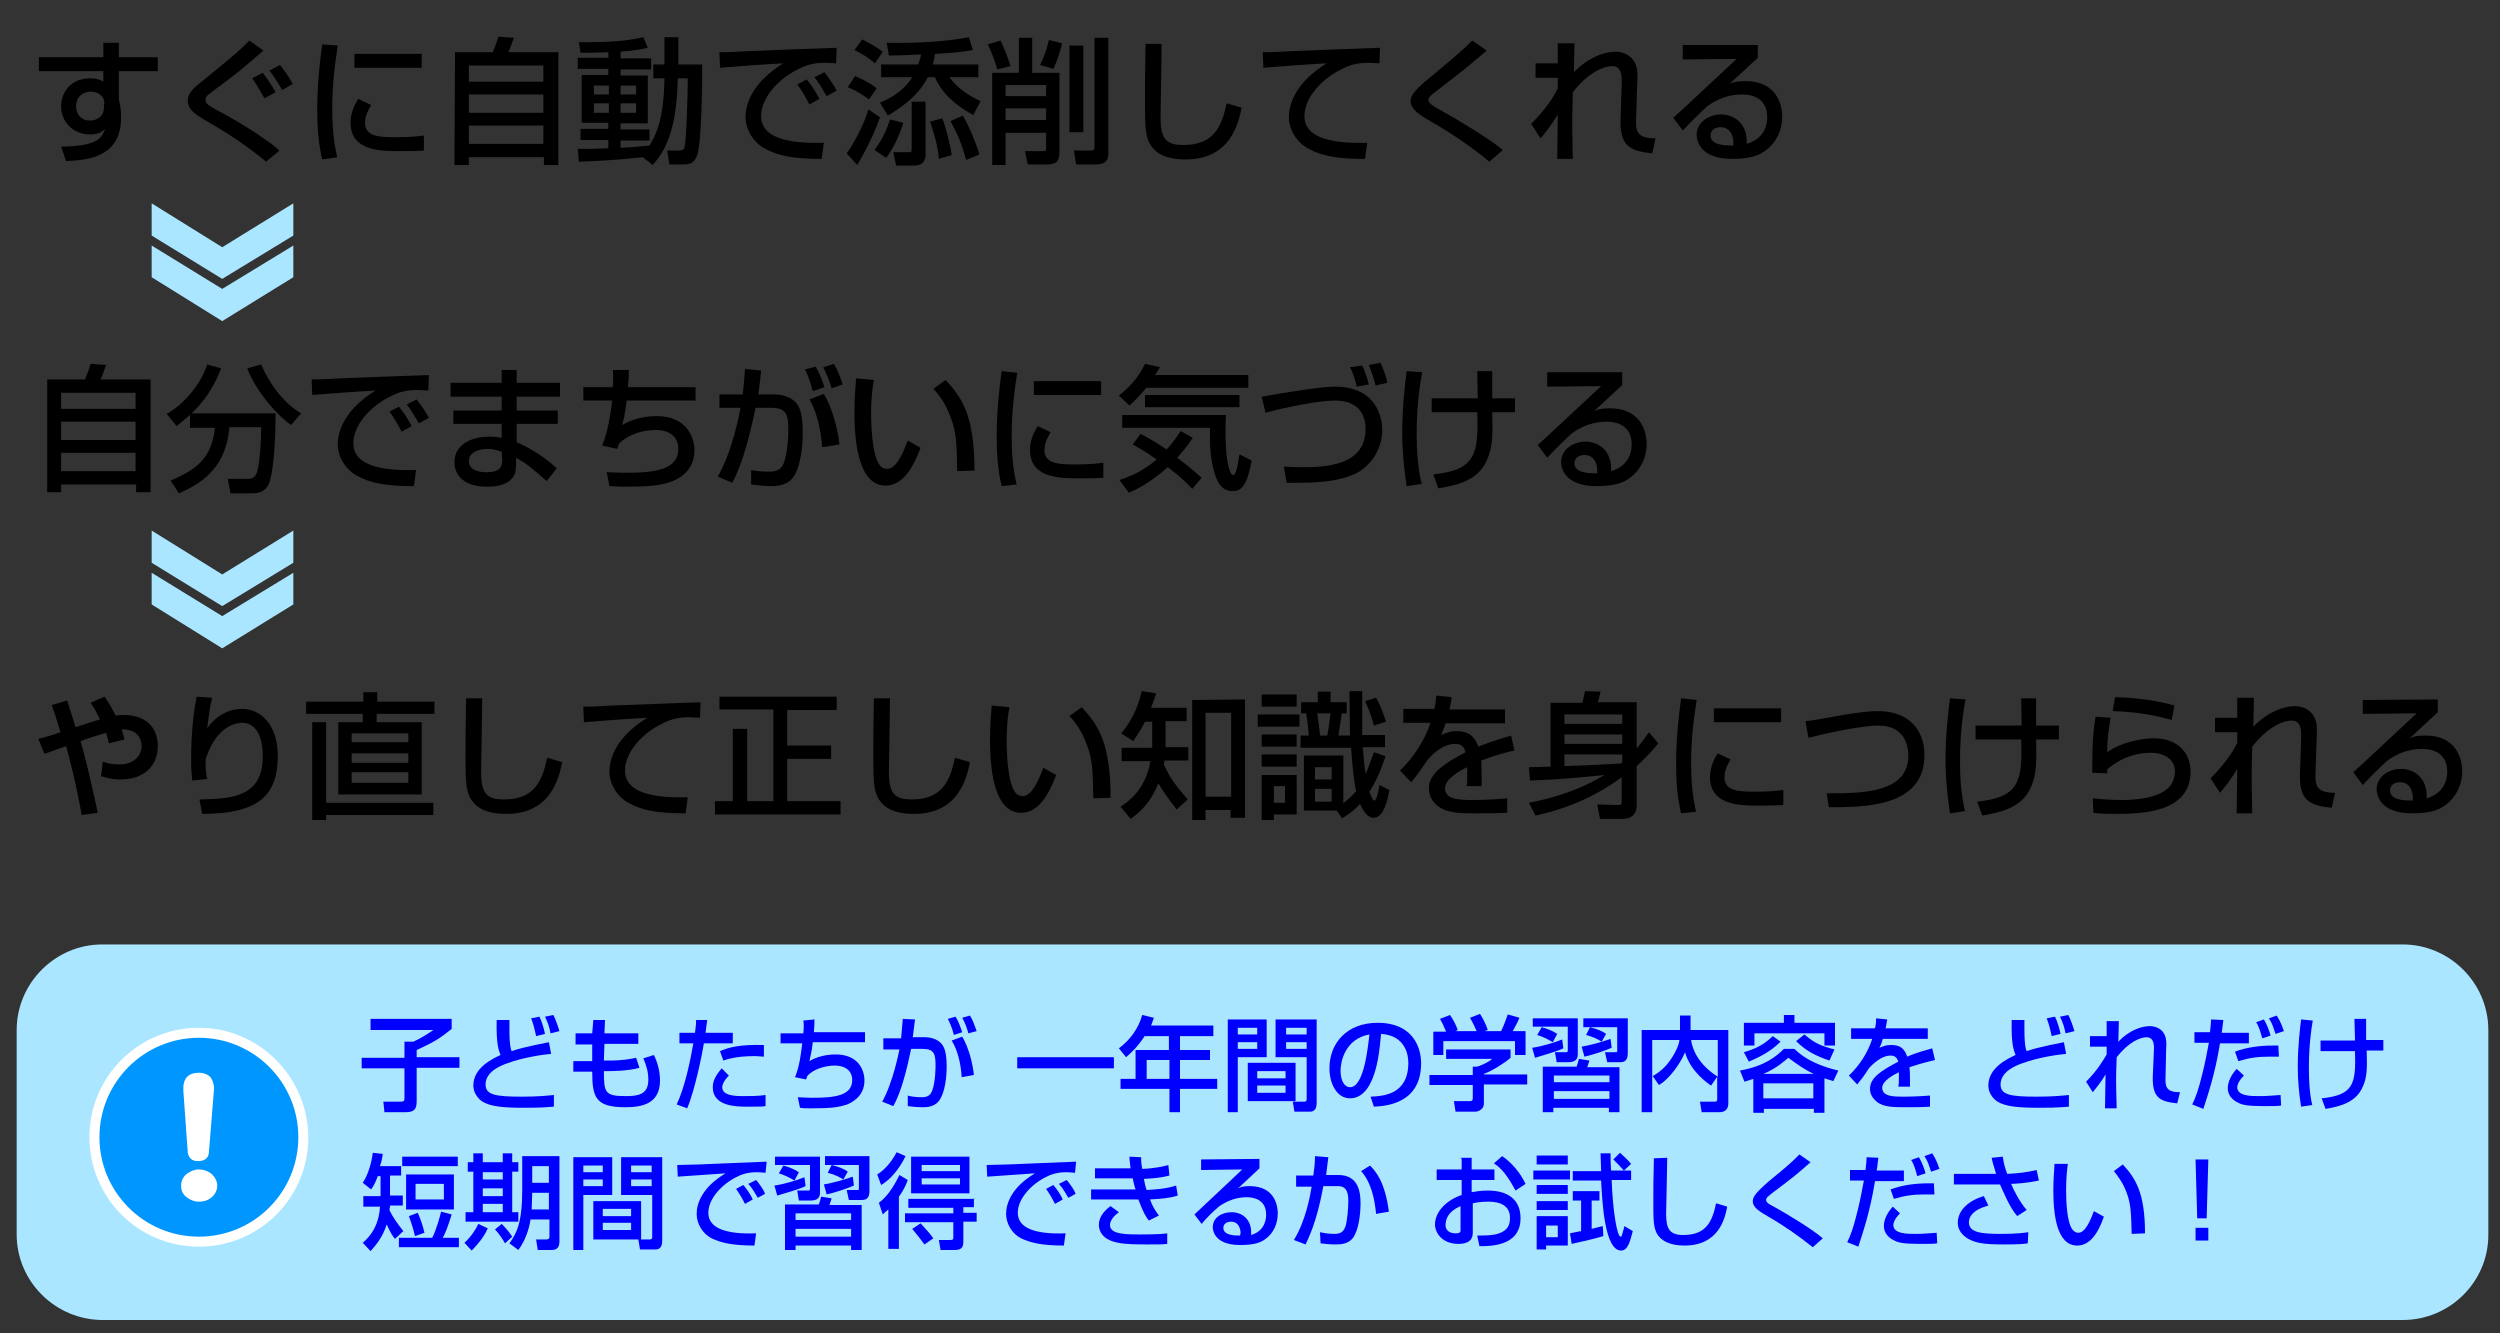 <?xml version="1.0" encoding="utf-8"?>
<!-- Generator: Adobe Illustrator 26.1.0, SVG Export Plug-In . SVG Version: 6.00 Build 0)  -->
<svg version="1.1" id="レイヤー_1" xmlns="http://www.w3.org/2000/svg" xmlns:xlink="http://www.w3.org/1999/xlink" x="0px"
	 y="0px" viewBox="0 0 450 240" style="enable-background:new 0 0 450 240;" xml:space="preserve">
<rect x="0" y="0" width="450" height="240" fill="#333333" stroke="none"/>
<style type="text/css">
	.st0{fill:#AAE6FF;}
	.st1{fill:#FFFFFF;}
	.st2{fill:#0096FF;}
	.st3{fill:#0000FF;}
</style>
<g>
	<g>
		<path d="M18.6,7.7h2.8v2.6h7v2.5h-7V18c0.2,0.7,0.4,1.7,0.4,3.1c0,7.1-5.7,7.7-9.9,7.9L11,26.4c6.1-0.1,7.3-1.3,7.9-3.2
			c-0.5,0.5-1.1,1-2.7,1c-3.1,0-5.2-2.3-5.2-5.1c0-2.3,1.6-5,5.2-5c1.1,0,1.8,0.2,2.4,0.6v-1.9H7v-2.5h11.6V7.7z M18.8,18.8
			c0-0.8-0.2-1.2-0.5-1.5c-0.5-0.6-1.3-0.8-2-0.8c-1.1,0-2.6,0.7-2.6,2.6c0,1.5,0.9,2.6,2.5,2.6c1.3,0,2.5-0.8,2.5-2.3v-0.6
			C18.7,18.8,18.8,18.8,18.8,18.8z"/>
		<path d="M47.9,29.1c-4.7-3.9-9-6.3-11.2-7.6c-1.3-0.8-2.9-1.7-2.9-3.4c0-1.2,0.9-2.2,2.5-3.4c6.1-5,6.4-5.2,8.6-7.4l2.5,1.8
			c-4,3.5-4.5,3.9-9.6,7.7C37.4,17.1,37,17.4,37,18c0,0.7,0.6,1,2,1.8c1.9,1,5.7,3.1,9,5.5c1.1,0.7,1.7,1.3,2.3,1.8L47.9,29.1z
			 M47.6,17.7c-1-1.8-1.5-2.6-2.2-3.6l1.9-1c0.2,0.3,1.4,1.8,2.3,3.5L47.6,17.7z M50.8,16.2c-0.5-0.9-1.6-2.6-2.3-3.5l1.9-1
			c0.5,0.6,1.6,2.1,2.3,3.4L50.8,16.2z"/>
		<path d="M60.8,8.2c-0.6,3.7-1,7.5-1,11.3c0,2.9,0.2,6,0.9,8.8L58,28.7c-0.7-2.9-0.9-5.9-0.9-9c0-1.3,0-5.2,0.9-11.7L60.8,8.2z
			 M66.8,18.9c-0.5,0.9-1.1,1.9-1.1,3.2c0,2.6,2.8,2.6,5.8,2.6c2.5,0,3.9-0.2,4.8-0.3v2.7c-1.6,0.1-3.5,0.1-4.5,0.1
			c-3.2,0-8.7,0-8.7-5.1c0-1.9,0.8-3.4,1.4-4.3L66.8,18.9z M75.9,9.7v2.5H63.8V9.7H75.9z"/>
		<path d="M81.9,9.4h6.8c0.3-0.8,0.6-1.4,1-2.8l2.8,0.2c-0.1,0.2-0.6,1.8-1,2.6h9v20.3h-2.6v-1.4H84.4v1.4h-2.6L81.9,9.4L81.9,9.4z
			 M97.8,11.8H84.4v2.9h13.4V11.8z M97.8,17H84.4v3.3h13.4V17z M84.4,22.6v3.3h13.4v-3.3H84.4z"/>
		<path d="M115.7,28.3c-4.5,0.5-8.4,0.7-11.5,0.8l-0.2-2.3c1.4,0,3,0,5.5-0.1v-1.5h-5v-2h5v-1.1h-4.8v-8.6h4.8v-1.1H104v-2h5.5v-1
			c-2.3,0.1-3.8,0.1-5,0.1l-0.3-1.9c6.2,0,8.2-0.2,11.6-0.9l0.8,1.9c-1,0.2-2.1,0.5-4.9,0.7v1.2h5.5v2h-5.5v1.1h4.9v8.6h-4.9v1.1
			h5.2v2h-5.2v1.3c2.5-0.1,3.9-0.3,5.2-0.4c1.1-1.8,2.6-4.5,2.7-12.1h-2v-2.5h2V6.7h2.5v4.9h4.3c0,2.9-0.1,14.2-0.9,16.3
			c-0.6,1.7-1.6,1.7-2.7,1.7h-2.3l-0.4-2.5h2c0.9,0,1.1-0.4,1.1-0.6c0.4-1.4,0.6-10.5,0.6-12.4H122c-0.2,9.7-2.4,13.2-4.5,15.6
			L115.7,28.3z M106.9,15.4V17h2.7v-1.6H106.9z M106.9,18.6v1.7h2.7v-1.7H106.9z M111.7,15.4V17h2.8v-1.6H111.7z M111.7,18.6v1.7
			h2.8v-1.7H111.7z"/>
		<path d="M150.5,11.4c-0.5,0-1.1-0.1-2.1-0.1c-2.2,0-3.7,0.6-4.8,1.2c-3.5,1.7-6.6,5.1-6.6,8.4c0,3.7,4.3,5,11.3,4.8l-0.4,2.9
			c-5.3,0-7.9-0.6-10.1-1.8c-2.2-1.1-3.6-3.5-3.6-5.7c0-2.5,1.3-6.3,6.8-9.7c-3.8,0.2-7.6,0.5-11.4,0.8l-0.1-2.8
			c1.7,0,3.5-0.1,5.2-0.2c2.1-0.1,13.3-0.5,15.9-0.6L150.5,11.4z M145.7,18.8c-1-1.9-1.5-2.7-2.2-3.6l1.7-0.9c0.7,0.8,1.5,2,2.3,3.5
			L145.7,18.8z M148.8,17.3c-1.3-2.2-1.5-2.5-2.2-3.4l1.8-0.9c0.8,1,1.8,2.5,2.2,3.3L148.8,17.3z"/>
		<path d="M152.4,27.6c1.3-1.7,3.3-5.6,3.9-7.9l2.1,1.4c-0.9,2.7-2.7,6.3-4.1,8.6L152.4,27.6z M156.4,17.9c-0.5-0.4-2-1.5-3.8-2.2
			l1.3-2c0.5,0.2,2.6,1.1,3.9,2.2L156.4,17.9z M157.5,11.4c-1.2-1-1.9-1.5-3.7-2.4l1.4-1.9c0.8,0.4,2.5,1.3,3.7,2.2L157.5,11.4z
			 M157.4,27c0.5-0.7,1.8-2.3,2.8-5.5l2.4,0.6c-0.1,0.4-1.2,3.9-3.1,6.3L157.4,27z M165.3,11.6c0.2-0.7,0.4-1.2,0.5-1.8
			c-1.9,0.1-5,0.2-5.8,0.2l-0.4-2.3c5.7,0.1,10.5-0.2,14.8-1l0.7,2.3c-1,0.2-2.8,0.5-6.8,0.7c-0.1,0.4-0.1,0.9-0.4,1.9h8.2v2.3h-5.2
			c1.5,2.1,3.8,3.5,5.6,4.3l-1.3,2.5c-4.9-2.6-6.4-5.6-6.9-6.8H167c-1.9,3.8-5.7,6-7.2,6.9l-1.4-2.3c1.1-0.5,4-1.7,5.8-4.6h-5.6
			v-2.3C158.6,11.6,165.3,11.6,165.3,11.6z M164.2,18.3h2.4v9.3c0,0.7,0,2.2-2.1,2.2h-3.2l-0.5-2.4h2.8c0.3,0,0.5,0,0.5-0.4v-8.7
			H164.2z M169,28.6c-0.2-2.4-1-5.1-1.6-6.7l2.2-0.6c0.7,1.6,1.5,5.1,1.7,6.6L169,28.6z M173.9,28.8c-0.8-2.9-1.3-4.2-2.8-7l2.2-1
			c1.2,2,2.4,5,3,7L173.9,28.8z"/>
		<path d="M180.1,7.3c0.9,1.9,1.5,3.6,1.8,4.6l-2.4,0.6c-0.5-2-1.4-3.9-1.7-4.5L180.1,7.3z M183.4,6.8h2.4v6.3h4.9v14.1
			c0,1.6-0.3,2.4-2.3,2.4H185l-0.5-2.4h3c0.6,0,0.8,0,0.8-0.5v-2.8H181v5.8h-2.4V13.1h4.8L183.4,6.8L183.4,6.8z M181,15.3v2h7.3v-2
			C188.3,15.3,181,15.3,181,15.3z M181,19.5v2.1h7.3v-2.1H181z M191.2,7.8c-0.5,1.8-0.8,2.9-1.6,4.6l-2.4-0.7
			c0.7-1.4,1.1-2.4,1.6-4.5L191.2,7.8z M195,8.2v15.6h-2.5V8.2H195z M197,6.8h2.5v20.9c0,1.9-1.7,1.9-2.2,1.9h-3.6l-0.4-2.5h2.9
			c0.7,0,0.8-0.1,0.8-0.7V6.8z"/>
		<path d="M209.1,7.9c0,2.1-0.2,12.5-0.2,13.2c0,3.8,0.9,5,4.1,5c5.5,0,6.9-3.3,7.8-7.5l2.7,0.8c-0.6,2.8-2,9.3-10.1,9.3
			c-3.7,0-5.4-1.2-6.3-2.6c-1-1.6-1-3.7-1-8c0-2.2,0-5.4,0.1-10.2L209.1,7.9z"/>
		<path d="M248.3,11.4c-0.5,0-1.1-0.1-2.1-0.1c-2.2,0-3.7,0.6-4.8,1.2c-3.5,1.7-6.6,5.1-6.6,8.4c0,3.7,4.3,5,11.3,4.8l-0.4,2.9
			c-5.3,0-7.9-0.6-10.1-1.8c-2.2-1.1-3.6-3.5-3.6-5.7c0-2.5,1.3-6.3,6.8-9.7c-3.8,0.2-7.6,0.5-11.4,0.8l-0.1-2.8
			c1.7,0,3.5-0.1,5.2-0.2c2.1-0.1,13.3-0.5,15.9-0.6L248.3,11.4z"/>
		<path d="M268.1,29.1c-3.3-2.7-6.8-5.1-10.5-7.2c-2-1.2-3.7-2.2-3.7-3.7c0-1.2,1.2-2.4,3.8-4.5c4.9-4.1,5.6-4.7,7.3-6.4l2.6,1.8
			c-3.5,3-4,3.4-8.8,7.1c-1.2,0.9-1.7,1.3-1.7,1.8c0,0.6,1.1,1.2,1.8,1.6c3.6,2,9.4,5.5,11.6,7.4L268.1,29.1z"/>
		<path d="M283.4,7.8c0,0.2,0,0.7-0.1,5.2c2.5-2.6,5.4-3.7,7.5-3.7c1.1,0,3.5,0.5,3.9,3.4c0.1,0.7,0,1.9,0,2.3l-0.2,6.2
			c-0.1,2.4,0.1,3.7,3.5,3.7l-0.6,2.7c-4.1-0.4-5.9-1.4-5.7-6.3l0.2-6.1c0.1-1.9-0.2-3.3-1.7-3.3s-4.3,1.1-7.1,4.7
			c0,1.5-0.1,3-0.1,5.2c0,3,0.1,5.5,0.1,6.8h-2.8c0-0.5,0.1-6.9,0.1-8c-1.1,1.9-2.5,3.6-3.1,4.3l-1.7-2.6c2.8-2.8,4.2-5.1,4.8-6.4
			V14h-4v-2.6h4c0-0.3,0-3.5,0-3.6C280.4,7.8,283.4,7.8,283.4,7.8z"/>
		<path d="M316.4,8.1v2.3c-1.2,1.1-3,2.8-4.1,3.8c-0.3,0.3-0.5,0.5-1,0.9c0.7-0.3,1.2-0.5,2.8-0.5c6.3,0,6.7,5.1,6.7,6.4
			c0,2.5-1.1,4.7-3,6.1c-1.2,0.9-2.8,1.5-6,1.5c-6.4,0-6.4-4-6.4-4.3c0-2.4,2.3-3.7,4.4-3.7c2.4,0,4.8,1.7,4.6,5.3
			c3.7-1.1,3.7-4.2,3.7-4.8c0-3.5-2.8-4.1-4.5-4.1c-2.4,0-4.5,0.8-6.4,2.2c-1.8,1.7-3,2.9-4.3,4.3l-1.7-2.3
			c0.6-0.5,10.1-9.4,11.4-10.6l-9.7,0.1V8.1H316.4z M312,25.5c0-0.2-0.1-2.6-2.3-2.6c-1.2,0-1.8,0.7-1.8,1.5c0,1.8,2.8,1.8,4.1,1.8
			C312,25.9,312,25.8,312,25.5z"/>
	</g>
	<g>
		<path d="M8.5,68.3h6.8c0.3-0.8,0.6-1.4,1-2.8l2.8,0.2c-0.1,0.2-0.6,1.8-1,2.6h9v20.3h-2.6v-1.4H11v1.4H8.5V68.3z M24.4,70.7H11
			v2.9h13.4V70.7z M24.4,75.9H11v3.3h13.4V75.9z M11,81.5v3.3h13.4v-3.3H11z"/>
		<path d="M34.3,74.6c-1.2,1-1.9,1.6-2.5,2.1L30,74.5c3.1-1.7,6.2-5.4,7.3-8.9l2.5,0.7c-0.9,2.3-2.2,5.1-5.3,8.1h15.1
			c0,2.5-0.1,8.8-1,12.1c-0.6,2.2-2.3,2.3-3.4,2.3h-3.7L41,86.2h3.7c1.4,0,1.6-1.2,1.8-2.3c0.2-1.1,0.5-3.4,0.5-7h-5.7
			c-0.6,6.6-4,9.7-9.1,11.9l-1.5-2.3c5.3-2.2,7.4-4.5,8-9.5h-4.5v-2.4C34.2,74.6,34.3,74.6,34.3,74.6z M52.4,76.5
			c-2-1.3-6.2-5.7-7.9-10.2l2.5-0.7c1.3,3.1,3.9,6.9,7.2,8.8L52.4,76.5z"/>
		<path d="M77.1,70.3c-0.5,0-1.1-0.1-2.1-0.1c-2.2,0-3.7,0.6-4.8,1.2c-3.5,1.7-6.6,5.1-6.6,8.4c0,3.7,4.3,5,11.3,4.8l-0.4,2.9
			c-5.3,0-7.9-0.6-10.1-1.8c-2.2-1.1-3.6-3.5-3.6-5.7c0-2.5,1.3-6.3,6.8-9.7c-3.8,0.2-7.6,0.5-11.4,0.8l-0.1-2.8
			c1.7,0,3.5-0.1,5.2-0.2c2.1-0.1,13.3-0.5,15.9-0.6L77.1,70.3z M72.3,77.7c-1-1.9-1.5-2.7-2.2-3.6l1.7-0.9c0.7,0.8,1.5,2,2.3,3.5
			L72.3,77.7z M75.4,76.2c-1.3-2.2-1.5-2.5-2.2-3.4l1.8-0.9c0.8,1,1.8,2.5,2.2,3.3L75.4,76.2z"/>
		<path d="M90.3,68.9v-2.3H93v2.3h7.8v2.5H93v2.5h7.4v2.4H93v3.3c0.9,0.4,4.3,1.9,7.2,4.7l-1.8,2.3c-3.2-2.8-3.7-3.2-5.5-4.2v0.5
			c0,1.7-0.1,2.3-0.5,2.9c-1.2,1.8-3.8,1.8-4.7,1.8c-4.9,0-5.9-2.7-5.9-4.4c0-3.4,3.4-4.6,6.2-4.6c1.1,0,1.8,0.1,2.3,0.2v-2.5h-8.7
			v-2.4h8.7v-2.5h-9.2v-2.5C81.1,68.9,90.3,68.9,90.3,68.9z M90.3,81.3c-0.7-0.2-1.4-0.5-2.5-0.5c-1.4,0-3.4,0.5-3.4,2.2
			c0,1.6,1.7,2,3.2,2c2.8,0,2.8-1.4,2.8-2.4L90.3,81.3L90.3,81.3z"/>
		<path d="M113.2,66.6c0,0.8,0,1.6-0.2,3.1h12.2v2.4h-12.4c-0.3,2.7-0.6,3.6-0.8,4.4c1.8-1.1,4.1-1.6,6.2-1.6c5.3,0,6.8,3.7,6.8,6.2
			c0,4.1-3.6,5.4-4.2,5.6c-2,0.7-3.9,0.9-8.4,0.9c-1.5,0-2-0.1-2.7-0.1l-0.5-2.5c0.8,0,2.1,0.1,3.6,0.1c5.2,0,9.3-0.6,9.3-4.3
			c0-2.2-1.6-3.4-4.1-3.4c-2.3,0-5,0.8-6.6,2.5l-0.3,0.9l-2.7-0.6c1-2.5,1.5-5.6,1.8-8.1H105v-2.4h5.3c0.1-1.5,0.1-2.3,0-3.1H113.2z
			"/>
		<path d="M137,66.7c-0.2,2.3-0.4,3.4-0.5,4.3h2.9c1.8,0,3.1,0.7,3.7,1.3c0.8,0.8,1.4,2,1.4,5.6c0,0.5,0,4.9-1.4,7.5
			c-1.1,2.1-3.5,2.1-4.2,2.1c-1.3,0-2.9-0.2-3.7-0.3v-2.6c0.4,0.1,1.6,0.3,3.2,0.3c0.8,0,2.1,0,2.7-1.6c0.8-2.2,0.8-5.6,0.8-5.9
			c0-2.7-0.3-4-3.1-4H136c-0.9,4.4-2.3,10.1-4.2,13.5l-2.6-1.1c2.7-4.7,4-11.8,4.1-12.4h-3.8V71h4.2c0.3-2.9,0.3-3.3,0.4-4.6
			L137,66.7z M146.3,70.4c-0.6-2.2-1-3.1-1.4-3.9l1.9-0.5c0.7,1.1,1.2,2.5,1.6,3.7L146.3,70.4z M148,80.5c-0.2-2.6-0.8-6.1-2.3-8.6
			l2.6-1c1.6,2.7,2.5,6.4,2.8,9.1L148,80.5z M149.7,69.9c-0.3-1.2-1-2.7-1.5-3.8l1.9-0.6c0.7,1.1,1.1,2.3,1.6,3.7L149.7,69.9z"/>
		<path d="M157.3,68.4c-0.2,1.1-0.5,2.9-0.5,6c0,2.4,0.2,7.7,1.6,9.4c0.2,0.3,0.7,0.6,1.3,0.6c1.6,0,2.8-2.7,3.7-5.1l2.3,1.3
			c-1.7,4.6-3.7,6.8-6.3,6.8c-4.6,0-5.6-7-5.6-13.1c0-2.7,0.2-5,0.3-6.2L157.3,68.4z M172.3,84.8c-0.1-4.6-0.1-7-1.2-9.7
			c-0.9-2.5-2.1-4.1-3.1-5.1l2.2-1.6c3.1,3.3,5.2,6.6,5.2,16.3L172.3,84.8z"/>
		<path d="M183.1,67.1c-0.6,3.7-1,7.5-1,11.3c0,2.9,0.2,6,0.9,8.8l-2.7,0.3c-0.7-2.9-0.9-5.9-0.9-9c0-1.3,0-5.2,0.9-11.7L183.1,67.1
			z M189.1,77.8c-0.5,0.9-1.1,1.9-1.1,3.2c0,2.6,2.8,2.6,5.8,2.6c2.5,0,3.9-0.2,4.8-0.3V86c-1.6,0.1-3.5,0.1-4.5,0.1
			c-3.2,0-8.7,0-8.7-5.1c0-1.9,0.8-3.4,1.4-4.3L189.1,77.8z M198.2,68.6v2.5h-12.1v-2.5H198.2z"/>
		<path d="M206.4,69.7c-0.7,0.9-1.4,1.7-3.1,3.3l-1.9-1.8c1.5-1.2,3.3-2.8,4.7-5.7l2.7,0.6c-0.5,0.8-0.6,1-0.9,1.4h16.8v2.3h-18.3
			V69.7z M214.6,88c-0.7-0.8-2.1-2.2-4.4-3.9c-3.4,3-5.9,4.1-7,4.6l-1.7-2.3c3.7-1.2,5.5-2.7,6.7-3.7c-2-1.4-3.4-2.2-4.3-2.7
			l1.4-1.9c0.8,0.4,2.3,1.2,4.7,2.8c1.2-1.3,1.9-2.4,2.5-3.3l2.2,1.2c-0.4,0.6-1.1,1.7-2.8,3.6c2.3,1.7,3.6,2.9,4.4,3.6L214.6,88z
			 M202.1,74.7h18.6c-0.1,0.8-0.1,1.7-0.1,3.4c0,4.3,0.6,7.4,1.4,7.4c0.5,0,0.8-1.8,1.1-3.7l2.2,1.1c-0.9,5-2.1,5.5-3.5,5.5
			c-1.1,0-1.8-0.6-2.2-1.1c-1.1-1.5-1.8-4.9-1.8-8c0-1.1,0-1.8,0-2.3H202v-2.3H202.1z M223.1,71.1v2.2h-17v-2.2H223.1z"/>
		<path d="M231.1,84c0.9,0,1.8,0.1,3.2,0.1c3.9,0,11.5-0.1,11.5-6.9c0-2.2-1-5.1-5.5-5.1c-3.1,0-9.3,1.3-12.5,2.2l-0.7-2.9
			c1.1-0.2,5.8-1,6.8-1.1c1.9-0.3,4.4-0.7,6.5-0.7c6.6,0,8.4,4.6,8.4,7.8c0,3.7-2.3,6.6-4.7,7.8c-1.7,0.8-4.3,1.7-10.2,1.7
			c-1,0-1.6,0-2.3,0L231.1,84z M244.2,69.6c-0.2-1.2-0.7-2.5-1.2-3.5l2.2-0.3c0.7,1.4,1.1,3.1,1.2,3.4L244.2,69.6z M247.6,69.4
			c-0.4-1.6-0.6-2.1-1.2-3.7l2.1-0.4c0.4,0.9,1.1,2.6,1.2,3.6L247.6,69.4z"/>
		<path d="M256,67c-0.3,1.5-1,5.6-1,11.1c0,3,0.2,6.1,0.9,9l-2.7,0.4c-0.5-3.3-0.8-6.3-0.8-9.6c0-4.5,0.5-8.9,0.8-11.1L256,67z
			 M266,71.7c0-0.8-0.1-4.2-0.1-4.9h2.7c0,0.8,0,4.3,0,4.9h4.1v2.5h-4.1c0.1,4,0.1,6.2-0.9,8.5c-1.5,3.5-4.6,4.5-8.8,5.2l-0.9-2.5
			c7.4-0.8,8.2-3.4,7.9-11.2h-8.2v-2.5H266z"/>
		<path d="M292,67v2.3c-1.2,1.1-3,2.8-4.1,3.8c-0.3,0.3-0.5,0.5-1,0.9c0.7-0.3,1.2-0.5,2.8-0.5c6.3,0,6.7,5.1,6.7,6.4
			c0,2.5-1.1,4.7-3,6.1c-1.2,0.9-2.8,1.5-6,1.5c-6.4,0-6.4-4-6.4-4.3c0-2.4,2.3-3.7,4.4-3.7c2.4,0,4.8,1.7,4.6,5.3
			c3.7-1.1,3.7-4.2,3.7-4.8c0-3.5-2.8-4.1-4.5-4.1c-2.4,0-4.5,0.8-6.4,2.2c-1.8,1.7-3,2.9-4.3,4.3l-1.7-2.3
			c0.6-0.5,10.1-9.4,11.4-10.6l-9.7,0.1V67H292z M287.5,84.5c0-0.2-0.1-2.6-2.3-2.6c-1.2,0-1.8,0.7-1.8,1.5c0,1.8,2.8,1.8,4.1,1.8
			C287.5,84.8,287.5,84.7,287.5,84.5z"/>
	</g>
	<g>
		<path d="M18.8,125.4c0.5,0.7,1.2,1.7,2,3.4c0.3,0,0.7-0.1,1.5-0.1c3.6,0,6.1,1.9,6.1,5.6c0,3.5-2.4,6-6.7,6
			c-1.6,0-2.6-0.3-3.5-0.6l0.3-2.6c0.6,0.2,1.5,0.5,2.9,0.5c3.3,0,4.1-2.2,4.1-3.3c0-0.8-0.4-3.1-3.6-3c0.2,0.6,0.3,1.1,0.5,1.8
			l-2.8,0.7c-0.1-0.5-0.2-0.9-0.5-1.9c-1.7,0.5-3,0.9-4.6,1.5c1.1,3.9,1.7,6.5,3.1,12.9l-2.9,0.4c-1-5.8-2.3-10.6-2.8-12.4
			c-0.6,0.2-3.4,1.2-3.9,1.4L6.9,133c1.1-0.3,1.7-0.4,4-1.2c-0.6-1.9-1-3.3-1.6-4.9l2.8-0.8c0.3,1.1,0.8,2.4,1.5,4.8
			c0.7-0.2,3.9-1.3,4.4-1.4c-0.7-1.5-1.2-2.3-1.7-3L18.8,125.4z"/>
		<path d="M38.2,125.6c-0.5,1.8-0.6,3.1-0.9,5.5c1.5-2.2,3.8-3.5,6.3-3.5c3.3,0,6.4,2.8,6.4,8.5c0,7-3.4,10.4-13.6,10.4l-0.5-2.6
			c5.5-0.1,11.4-0.3,11.4-7.7c0-5.3-2.4-6.1-3.7-6.1c-0.8,0-4.6,0.3-6.6,6.6c0,2.1,0.1,2.7,0.3,3.5l-2.7,0.3
			c-0.1-1.2-0.2-1.9-0.2-3.7c0-1.1,0-6.5,1-11.4L38.2,125.6z"/>
		<path d="M65.4,124.6h2.5v1.7h10.3v2.2H67.8v1.5h8.1v13h-15v-13h4.4v-1.5H55.1v-2.2h10.3V124.6z M58.7,144.5H78v2.2H58.7v0.9h-2.5
			V130h2.5V144.5z M63.3,132v1.6h10.2V132H63.3z M63.3,135.6v1.7h10.2v-1.7H63.3z M63.3,139v1.9h10.2V139H63.3z"/>
		<path d="M86.8,125.7c0,2.1-0.2,12.5-0.2,13.2c0,3.8,0.9,5,4.1,5c5.5,0,6.9-3.3,7.8-7.5l2.7,0.8c-0.6,2.8-2,9.3-10.1,9.3
			c-3.7,0-5.4-1.2-6.3-2.6c-1-1.6-1-3.7-1-8c0-2.2,0-5.4,0.1-10.2H86.8z"/>
		<path d="M126,129.2c-0.5,0-1.1-0.1-2.1-0.1c-2.2,0-3.7,0.6-4.8,1.2c-3.5,1.7-6.6,5.1-6.6,8.4c0,3.7,4.3,5,11.3,4.8l-0.4,2.9
			c-5.3,0-7.9-0.6-10.1-1.8c-2.2-1.1-3.6-3.5-3.6-5.7c0-2.5,1.3-6.3,6.8-9.7c-3.8,0.2-7.6,0.5-11.4,0.8l-0.1-2.8
			c1.7,0,3.5-0.1,5.2-0.2c2.1-0.1,13.3-0.5,15.9-0.6L126,129.2z"/>
		<path d="M129.4,125.4h21.2v2.4h-8.9v6.4h7.9v2.4h-7.9v7.6h9.6v2.4h-22.6v-2.4h3.2v-13h2.6v13h4.7v-16.5h-9.7v-2.3
			C129.5,125.4,129.4,125.4,129.4,125.4z"/>
		<path d="M160.2,125.7c0,2.1-0.2,12.5-0.2,13.2c0,3.8,0.9,5,4.1,5c5.5,0,6.9-3.3,7.8-7.5l2.7,0.8c-0.6,2.8-2,9.3-10.1,9.3
			c-3.7,0-5.4-1.2-6.3-2.6c-1-1.6-1-3.7-1-8c0-2.2,0-5.4,0.1-10.2H160.2z"/>
		<path d="M181.7,127.3c-0.2,1.1-0.5,2.9-0.5,6c0,2.4,0.2,7.7,1.6,9.4c0.2,0.3,0.7,0.6,1.3,0.6c1.6,0,2.8-2.7,3.7-5.1l2.3,1.3
			c-1.7,4.6-3.7,6.8-6.3,6.8c-4.6,0-5.6-7-5.6-13.1c0-2.7,0.2-5,0.3-6.2L181.7,127.3z M196.8,143.7c-0.1-4.6-0.1-7-1.2-9.7
			c-0.9-2.5-2.1-4.1-3.1-5.1l2.2-1.6c3.1,3.3,5.2,6.6,5.2,16.3L196.8,143.7z"/>
		<path d="M211.8,145.7c-1.6-2.1-2.4-3.2-3.3-4.7c-1.6,4-3.9,5.6-5,6.4l-1.8-2.2c1.2-0.8,4.4-2.8,5.4-8.2h-5.2v-2.4h5.5v-4.7h-1.3
			c-0.7,1.4-1.4,2.4-2.1,3.5l-2.2-1.4c0.8-0.9,2.8-3.4,3.7-7.6l2.6,0.4c-0.2,0.7-0.4,1.3-0.9,2.6h6.4v2.4h-3.8v4.7h4.1v2.4h-4.3
			c0,0.2,0,0.2-0.1,0.7c1.1,2.5,2.3,4,4.3,6.3L211.8,145.7z M224.1,125.9v21.3h-2.6v-1.4H217v1.8h-2.4V126L224.1,125.9L224.1,125.9z
			 M217,128.3v15.1h4.6v-15.1H217z"/>
		<path d="M226.4,128.6h7.5v2.2h-7.5V128.6z M227.1,125h6.3v2.2h-6.3V125z M227.1,132.2h6.3v2.2h-6.3V132.2z M227.1,135.8h6.3v2.2
			h-6.3V135.8z M227.1,139.5h6.3v7.1h-4.1v1h-2.2V139.5z M229.3,141.5v3h2v-3H229.3z M241.8,144.6c1.1-0.9,1.8-1.6,2.3-2.2
			c-0.5-2.4-0.7-4.9-0.9-7.8h-9.1v-2.2h1.5c-0.1-1.1-0.2-2.2-0.5-4h-0.9v-2h3v-1.9h2.3v1.9h2.9v2h-0.9c-0.1,1.2-0.2,1.4-0.6,4h2.1
			c0-2.2-0.1-6-0.1-8h2.3v4.5c0,0.8,0,2.6,0,3.4h4.1v2.2h-4c0.1,1.6,0.3,3.5,0.5,4.8c0.3-0.6,0.7-1.6,1.5-3.9l2.1,0.7
			c-0.5,1.5-1.4,4.1-2.9,6.4c0.1,0.3,0.5,1.6,0.9,1.6s0.8-2,0.9-2.8l1.8,0.9c-0.3,1.5-0.9,5-2.9,5c-1.1,0-1.9-1.4-2.4-2.5
			c-0.7,0.8-1.6,1.6-3.2,2.6l-1-1.4h-5.9V136h7.1L241.8,144.6L241.8,144.6z M236.7,138.1v2.2h3v-2.2H236.7z M236.7,142v2.3h3V142
			H236.7z M237.1,128.4c0.1,0.6,0.5,3.5,0.5,4h1.3c0.2-0.8,0.5-3.2,0.6-4H237.1z M247.7,125.6c0.6,1.1,1.1,2.2,1.8,4.3l-2.2,0.7
			c-0.6-2.4-1.3-3.7-1.6-4.4L247.7,125.6z"/>
		<path d="M261.3,125.5c-0.1,0.6-0.1,1-0.4,2.2h10v2.5h-10.7c-0.3,1-0.6,1.6-0.8,2.1c1-0.4,1.6-0.7,2.8-0.7c2.1,0,3.2,0.9,3.9,2.8
			c2.4-1,4.6-1.6,5.9-2l0.6,2.7c-1.1,0.2-3,0.7-6,1.8c0.1,1.1,0.1,2.4,0.1,4.6H264c0.1-0.6,0.1-1,0.1-1.8c0-0.7,0-1.2,0-1.6
			c-1.1,0.5-4,2-4,3.8c0,2.1,2.8,2.1,5.1,2.1c0.3,0,2.8,0,6.1-0.3v2.6c-1.8,0.1-3.9,0.1-5.7,0.1c-2.7,0-5.2,0-6.9-1.4
			c-0.5-0.4-1.5-1.4-1.5-3.1c0-2.5,2.4-4.3,6.6-6.5c-0.2-0.8-0.6-1.5-1.9-1.5c-2.2,0-4.3,2-5.1,3.1c-1.5,2.2-1.7,2.5-2.8,3.8l-2-2.1
			c2.5-2.4,4.4-5.4,5.5-8.6h-4.9v-2.5h5.6c0.2-1.1,0.3-1.7,0.3-2.4L261.3,125.5z"/>
		<path d="M275.2,144.5c4.8-0.9,9.5-2.5,13.6-5c-4.8,0.5-8.1,0.8-13.4,1l-0.2-2.4c0.8,0,3.3-0.1,3.9-0.1v-11.5h5.7
			c0.2-0.6,0.3-1.2,0.5-2.1l2.8,0.1c-0.1,0.3-0.3,1.4-0.5,1.9h7v8.3c1.3-1.5,1.7-2.2,2.2-2.9l1.7,2c-0.6,0.7-1.8,2.2-3.9,4.1v7.1
			c0,1.4-0.8,2.4-2.5,2.4H288l-0.5-2.6l3.8,0.1c0.5,0,0.6-0.1,0.6-0.6v-4.4c-4.6,3.4-9.9,5.7-15.5,6.9L275.2,144.5z M281.6,128.6
			v1.7H292v-1.7H281.6z M281.6,132.2v1.7H292v-1.7H281.6z M292,137.2v-1.4h-10.4v2.1c3.2-0.1,7.6-0.3,10.3-0.5L292,137.2z"/>
		<path d="M305.4,126c-0.6,3.7-1,7.5-1,11.3c0,2.9,0.2,6,0.9,8.8l-2.7,0.3c-0.7-2.9-0.9-5.9-0.9-9c0-1.3,0-5.2,0.9-11.7L305.4,126z
			 M311.5,136.7c-0.5,0.9-1.1,1.9-1.1,3.2c0,2.6,2.8,2.6,5.8,2.6c2.5,0,3.9-0.2,4.8-0.3v2.7c-1.6,0.1-3.5,0.1-4.5,0.1
			c-3.2,0-8.7,0-8.7-5.1c0-1.9,0.8-3.4,1.4-4.3L311.5,136.7z M320.6,127.5v2.5h-12.1v-2.5H320.6z"/>
		<path d="M328.8,142.8c6.3,0,14.7,0,14.7-6.8c0-1.2-0.3-5.4-5.4-5.4c-3.1,0-9.9,1.5-12.6,2.2l-0.5-3c1.2-0.1,1.8-0.2,6.7-1.1
			c1.9-0.3,4.3-0.7,6.3-0.7c5.8,0,8.4,3.6,8.4,7.9c0,9.3-10.5,9.4-17.2,9.4L328.8,142.8z"/>
		<path d="M353.8,125.9c-0.3,1.5-1,5.6-1,11.1c0,3,0.2,6.1,0.9,9l-2.7,0.4c-0.5-3.3-0.8-6.3-0.8-9.6c0-4.5,0.5-8.9,0.8-11.1
			L353.8,125.9z M363.9,130.6c0-0.8-0.1-4.2-0.1-4.9h2.7c0,0.8,0,4.3,0,4.9h4.1v2.5h-4.1c0.1,4,0.1,6.2-0.9,8.5
			c-1.5,3.5-4.7,4.5-8.8,5.2l-0.9-2.5c7.4-0.8,8.2-3.4,7.9-11.2h-8.2v-2.5H363.9z"/>
		<path d="M379.9,129.2c-0.4,2.7-0.6,3.9-0.6,6.2c2.5-1.8,6.2-2.5,8.4-2.5c4.4,0,6.6,2.7,6.6,6c0,7.3-8.6,7.6-13.5,7.6
			c-2.4,0-3.4-0.1-4-0.2l-0.1-2.6c0.9,0.1,3.1,0.3,5.2,0.3s6.6-0.2,8.6-2.4c0.8-0.8,1-2.3,1-2.7c0-1.9-1.5-3.4-4.4-3.4
			c-1.6,0-4.9,0.4-7.8,3c0,0.3,0,0.4,0,0.7l-2.7-0.1c0-5.8,0.2-7.6,0.6-10.1L379.9,129.2z M390.9,129.6c-3.4-1-7-1.5-10.6-1.6
			l0.4-2.5c1.2,0,6.4,0.2,10.7,1.5L390.9,129.6z"/>
		<path d="M405.7,125.6c0,0.2,0,0.7-0.1,5.2c2.5-2.6,5.4-3.7,7.5-3.7c1.1,0,3.5,0.5,3.9,3.4c0.1,0.7,0,1.9,0,2.3l-0.2,6.2
			c-0.1,2.4,0.1,3.7,3.5,3.7l-0.6,2.7c-4.1-0.4-5.9-1.4-5.7-6.3l0.2-6.1c0.1-1.9-0.2-3.3-1.7-3.3s-4.3,1.1-7.1,4.7
			c0,1.5-0.1,3-0.1,5.2c0,3,0.1,5.5,0.1,6.8h-2.8c0-0.5,0.1-6.9,0.1-8c-1.1,1.9-2.5,3.6-3.1,4.3l-1.7-2.6c2.8-2.8,4.2-5.1,4.8-6.4
			v-1.9h-4v-2.6h4c0-0.3,0-3.5,0-3.6L405.7,125.6L405.7,125.6z"/>
		<path d="M438.8,125.9v2.3c-1.2,1.1-3,2.8-4.1,3.8c-0.3,0.3-0.5,0.5-1,0.9c0.7-0.3,1.2-0.5,2.8-0.5c6.3,0,6.7,5.1,6.7,6.4
			c0,2.5-1.1,4.7-3,6.1c-1.2,0.9-2.8,1.5-6,1.5c-6.4,0-6.4-4-6.4-4.3c0-2.4,2.3-3.7,4.4-3.7c2.4,0,4.8,1.7,4.6,5.3
			c3.7-1.1,3.7-4.2,3.7-4.8c0-3.5-2.8-4.1-4.5-4.1c-2.4,0-4.5,0.8-6.4,2.2c-1.8,1.7-3,2.9-4.3,4.3l-1.7-2.3
			c0.6-0.5,10.1-9.4,11.4-10.6l-9.7,0.1V126L438.8,125.9L438.8,125.9z M434.3,143.4c0-0.2-0.1-2.6-2.3-2.6c-1.2,0-1.8,0.7-1.8,1.5
			c0,1.8,2.8,1.8,4.1,1.8C434.3,143.7,434.3,143.6,434.3,143.4z"/>
	</g>
	<g>
		<polygon class="st0" points="52.8,44.2 40,52 27.3,44.2 27.3,49.9 40,57.8 52.8,49.9 		"/>
		<polygon class="st0" points="52.8,36.6 40,44.5 27.3,36.6 27.3,42.4 40,50.2 52.8,42.4 		"/>
	</g>
	<g>
		<polygon class="st0" points="52.8,103.1 40,110.9 27.3,103.1 27.3,108.8 40,116.7 52.8,108.8 		"/>
		<polygon class="st0" points="52.8,95.5 40,103.4 27.3,95.5 27.3,101.3 40,109.1 52.8,101.3 		"/>
	</g>
</g>
<g>
	<path class="st0" d="M432.5,237.6h-414C10,237.6,3,230.7,3,222.2v-36.8C3,177,9.9,170,18.4,170h414.1c8.4,0,15.4,6.9,15.4,15.4
		v36.9C447.9,230.7,441,237.6,432.5,237.6z"/>
	<g>
		<path class="st1" d="M35.8,185c-10.9,0-19.7,8.8-19.7,19.7c0,10.9,8.8,19.7,19.7,19.7s19.7-8.8,19.7-19.7
			C55.4,193.8,46.6,185,35.8,185z"/>
		<g>
			<circle class="st2" cx="35.8" cy="204.7" r="17.9"/>
			<g>
				<path class="st1" d="M39.1,213.4c0,0.8-0.3,1.5-1,2.1c-0.7,0.6-1.4,0.8-2.3,0.8c-0.8,0-1.6-0.3-2.2-0.8c-0.7-0.5-1-1.2-1-2.1
					c0-0.8,0.3-1.5,1-2.1c0.7-0.5,1.4-0.8,2.2-0.8c0.9,0,1.6,0.3,2.3,0.8C38.7,211.9,39.1,212.6,39.1,213.4z M38.5,196.3l-0.9,11.2
					c-0.1,1-0.8,1.5-2,1.5c-1,0-1.6-0.5-1.8-1.5L33,196.3c-0.1-2.1,0.8-3.2,2.8-3.2c0.9,0,1.6,0.3,2.1,0.8
					C38.3,194.5,38.6,195.3,38.5,196.3z"/>
			</g>
		</g>
		<g>
			<path class="st3" d="M66.7,183.4h14.6v1.8c-2.1,1.7-3.2,2.4-6.3,3.8v1.3h7.7v1.9H75v5.9c0,1.3-0.2,2.1-2,2.1h-3.8l-0.2-1.9h3.1
				c0.6,0,0.7-0.1,0.7-0.7v-5.3h-7.7v-1.9h7.7v-2.9h1.6c1.2-0.5,2.9-1.6,3.6-2.1H66.7V183.4z"/>
			<path class="st3" d="M91.7,183.6c0,1.3-0.1,4.6,0.4,5.6c2.3-0.8,6.3-1.5,6.7-1.6l0.4,2.1c-1.2,0.1-5,0.6-7.9,1.7
				c-0.9,0.3-3.9,1.4-3.9,3.8c0,1.9,1.8,2.2,6.6,2.2c2.9,0,4.7-0.2,5.7-0.3v2.1c-2.2,0.2-4.1,0.2-5.3,0.2c-3.8,0-6.2-0.2-7.7-1.2
				c-0.8-0.6-1.5-1.6-1.5-2.8c0-3.2,3.4-4.8,4.9-5.5c-0.3-0.8-0.8-1.8-0.7-6.3H91.7z M96.5,186.5c-0.3-1.4-0.5-2.2-0.9-3.2l1.5-0.3
				c0.4,0.8,0.8,2.1,1,3.1L96.5,186.5z M99.1,186c-0.3-1.4-0.4-1.7-1-3l1.5-0.3c0.3,0.5,0.9,2.2,1.1,2.9L99.1,186z"/>
			<path class="st3" d="M106.8,183.6h2.1l-0.1,2.4h6.1v1.9h-6.1l-0.1,3h1.1c2.2,0,3.8-0.3,4.7-0.5l0.6,1.8c-2,0.6-5.2,0.6-5.6,0.6
				h-0.8c0,3.9,0.2,4.5,3.9,4.5c2.1,0,4.1-0.2,4.1-2.9c0-1.6-0.4-2.7-0.9-3.9l1.9-0.6c0.7,1.4,1.1,3,1.1,4.6c0,4.4-3.6,4.8-6.3,4.8
				c-5.3,0-5.9-1.8-5.9-6.4h-3.4V191h3.4v-3h-3V186h3L106.8,183.6z"/>
			<path class="st3" d="M127.3,183.6c-0.1,0.5-0.1,0.9-0.3,2.3h4.9v1.9h-5.2c-0.2,1.3-1.5,8.1-3,11.7l-1.9-0.7c1.5-3.1,2.5-8.1,3-11
				h-2.5v-1.9h2.8c0.2-1.5,0.2-1.7,0.2-2.3H127.3z M131.2,193.6c-1.1,1.1-1.2,1.9-1.2,2.1c0,1.6,2.6,1.6,3.8,1.6c1.2,0,2.7,0,4-0.2
				v2c-0.6,0.1-1,0.1-3.2,0.1c-2,0-6.3,0-6.3-3.5c0-1.4,0.8-2.4,1.6-3.4L131.2,193.6z M137.5,190.2c-0.5,0-0.9-0.1-1.7-0.1
				c-3.4,0-5,0.6-5.6,0.8l-0.6-1.7c1.7-0.7,3.4-1.2,7.9-1.1V190.2z"/>
			<path class="st3" d="M146.6,183.5c0,0.6,0,1.2-0.1,2.3h9.2v1.8h-9.4c-0.2,2-0.5,2.7-0.6,3.4c1.3-0.8,3.1-1.2,4.7-1.2
				c4.1,0,5.2,2.8,5.2,4.7c0,3.1-2.7,4.1-3.1,4.3c-1.5,0.5-2.9,0.7-6.4,0.7c-1.1,0-1.5,0-2.1-0.1l-0.4-1.9c0.6,0,1.6,0.1,2.7,0.1
				c4,0,7.1-0.4,7.1-3.2c0-1.6-1.2-2.6-3.1-2.6c-1.7,0-3.9,0.6-5,1.9l-0.2,0.6l-2-0.4c0.8-1.9,1.1-4.3,1.3-6.1h-3.9v-1.8h4.1
				c0.1-1.1,0.1-1.7,0-2.3L146.6,183.5z"/>
			<path class="st3" d="M164.7,183.5c-0.2,1.7-0.3,2.5-0.4,3.2h2.2c1.3,0,2.3,0.5,2.8,1c0.6,0.6,1.1,1.5,1.1,4.3
				c0,0.4,0,3.8-1.1,5.7c-0.8,1.6-2.6,1.6-3.1,1.6c-1,0-2.2-0.1-2.8-0.2v-1.9c0.3,0.1,1.2,0.3,2.4,0.3c0.6,0,1.6,0,2-1.2
				c0.6-1.6,0.6-4.3,0.6-4.5c0-2-0.2-3-2.3-3H164c-0.7,3.4-1.7,7.6-3.2,10.3l-2-0.8c2-3.6,3-9,3.1-9.4h-2.9v-2h3.2
				c0.2-2.2,0.2-2.5,0.3-3.5L164.7,183.5z M171.7,186.3c-0.4-1.6-0.8-2.3-1.1-2.9l1.4-0.4c0.5,0.8,0.9,1.9,1.2,2.8L171.7,186.3z
				 M173.1,193.9c-0.1-2-0.6-4.7-1.8-6.6l1.9-0.7c1.2,2,1.9,4.9,2.1,6.9L173.1,193.9z M174.3,186c-0.2-0.9-0.7-2.1-1.1-2.8l1.4-0.4
				c0.5,0.8,0.8,1.7,1.2,2.8L174.3,186z"/>
			<path class="st3" d="M183.1,190.3h17.4v2h-17.4V190.3z"/>
			<path class="st3" d="M206.1,186.4c-1.3,2-2.3,2.9-3.4,3.9l-1.3-1.6c2-1.5,3.5-3.5,4.2-6l2.1,0.5c-0.2,0.5-0.3,0.9-0.5,1.4h11.2
				v1.9h-6v2.5h5.4v1.8h-5.4v3.4h6.7v1.8h-6.7v4.2h-1.9v-4.2h-8.8v-1.8h2.7v-5.2h6v-2.5h-4.3V186.4z M206.4,190.8v3.4h4.1v-3.4
				H206.4z"/>
			<path class="st3" d="M220.9,183.5h7.1v6.8h-5.2v9.9H221v-16.7H220.9z M222.8,185v1.2h3.5V185H222.8z M222.8,187.6v1.2h3.5v-1.2
				H222.8z M233.2,191.3v6.9h-8.6v-6.9H233.2z M226.3,192.8v1.3h5.1v-1.3H226.3z M226.3,195.4v1.3h5.1v-1.3H226.3z M235.1,190.3
				h-5.5v-6.8h7.4v14.9c0,0.5,0,1.7-1.2,1.7H233l-0.3-1.8h2.1c0.2,0,0.4-0.1,0.4-0.4v-7.6H235.1z M231.5,185v1.2h3.7V185H231.5z
				 M231.5,187.6v1.2h3.7v-1.2H231.5z"/>
			<path class="st3" d="M246.7,197.4c2.2-0.1,6.8-0.3,6.8-6.1c0-1.4-0.5-4.9-4.9-5.2c-0.3,3-0.6,6.4-2,9c-0.3,0.6-1.4,2.6-3.6,2.6
				c-2.4,0-3.7-2.7-3.7-5.4c0-4.5,3.1-8.2,8.7-8.2c6.2,0,7.8,4.3,7.8,7.3c0,7.4-6.6,7.7-8.5,7.8L246.7,197.4z M241.3,192.7
				c0,2,0.8,3,1.7,3c2.5,0,3.2-7,3.5-9.5C242.1,187,241.3,191.1,241.3,192.7z"/>
			<path class="st3" d="M271.9,188.9v1.5c-1,0.9-3.2,2.3-4.8,2.9v0.1h7.8v1.8h-7.8v3.4c0,1.3-1.3,1.5-1.5,1.5H262l-0.3-1.9h2.9
				c0.5,0,0.5-0.3,0.5-0.6v-2.3h-7.8v-1.8h7.8V192h0.8c0.6-0.2,1.9-0.7,2.7-1.4h-8.3v-1.7L271.9,188.9L271.9,188.9z M260.3,185.7
				c-0.4-1-0.8-1.8-1.1-2.3l1.8-0.7c0.5,0.7,1.1,1.8,1.4,2.7l-0.4,0.2h3.8c-0.5-1.1-0.8-1.7-1.2-2.4l1.8-0.7
				c0.4,0.6,1.1,1.9,1.4,2.9l-0.6,0.2h3c0.2-0.4,0.5-1,1.2-3l2.1,0.6c-0.4,1-0.7,1.4-1.2,2.4h2.3v4.3h-1.9v-2.5h-12.9v2.5h-1.8v-4.2
				H260.3z"/>
			<path class="st3" d="M281.4,188.7c-1.2,0.6-4.2,1.4-5.1,1.7l-0.5-1.8c1.5-0.2,4-0.9,5.4-1.5L281.4,188.7z M276,183.3h8v6.5
				c0,0.8-0.4,1.4-1.7,1.4h-2.1l-0.3-1.8h2c0.1,0,0.3,0,0.3-0.3v-4.3h-6.3v-1.5H276z M277.5,184.9c0.8,0.2,1.9,0.6,2.8,1.2l-0.8,1.5
				c-0.8-0.5-1.8-1-2.8-1.3L277.5,184.9z M291.5,192v8.2h-1.9v-0.8h-10v0.8h-1.9V192h6.1c0.2-0.7,0.3-0.9,0.4-1.4l1.9,0.3
				c-0.1,0.4-0.2,0.5-0.4,1.2h5.8V192z M279.7,193.6v1.2h10v-1.2H279.7z M279.7,196.4v1.4h10v-1.4H279.7z M290.1,188.6
				c-1.4,0.6-3.2,1.2-4.9,1.6l-0.5-1.8c1.7-0.3,3.5-0.8,5.2-1.4L290.1,188.6z M286.2,184.9H285v-1.6h8v6.3c0,1.5-0.8,1.6-1.5,1.6
				h-2.2l-0.4-1.8h2c0.2,0,0.2-0.1,0.2-0.3v-4.2L286.2,184.9c1.3,0.3,2.4,0.8,2.9,1.2l-0.8,1.4c-0.6-0.4-1.6-0.9-2.8-1.2
				L286.2,184.9z"/>
			<path class="st3" d="M297.5,193.7c0.8-0.5,2.2-1.3,3.5-3.4c0.7-1.1,1.2-2.2,1.3-3.1h-4.9v13h-1.9v-14.8h6.9v-2.6h1.9v2.6h6.8
				v13.2c0,1.4-1,1.6-1.7,1.6h-3.1l-0.3-1.9h2.6c0.2,0,0.5,0,0.5-0.4v-4.1l-1.1,1.6c-0.6-0.4-3.7-2.5-4.7-6
				c-0.6,1.6-2.7,4.8-4.7,5.9L297.5,193.7z M309.2,187.2h-4.8c0.2,1.7,1.4,4.5,4.8,6.6V187.2z"/>
			<path class="st3" d="M315.6,194.2c-0.6,0.2-1,0.3-1.6,0.5l-0.8-2c4.4-0.8,6.5-2.5,7.9-3.9h1.9c2.1,2.1,5,3.2,7.9,3.9l-0.9,1.9
				c-0.4-0.1-0.9-0.3-1.6-0.5v6.2h-1.9v-0.7h-9v0.7h-1.9v-6.1H315.6z M321.1,182.7h1.9v1.4h7.3v4.1h-1.9v-2.2h-12.6v2.2h-1.9v-4.1
				h7.2L321.1,182.7L321.1,182.7z M320.5,187.5c-1.9,1.9-3.9,2.8-5.7,3.6l-0.9-1.7c1.7-0.5,3.5-1.2,5.2-2.9L320.5,187.5z M317.4,195
				v2.7h9V195H317.4z M326.5,193.3c-1.6-0.7-3.1-1.8-4.6-2.9c-0.6,0.5-2.1,1.9-4.5,2.9H326.5z M329.3,190.9c-2.3-0.8-4.1-1.6-6-3.5
				l1.5-1.2c1.8,1.6,3.1,2.1,5.4,2.7L329.3,190.9z"/>
			<path class="st3" d="M339.7,183.5c-0.1,0.4-0.1,0.8-0.3,1.6h7.6v1.9h-8.1c-0.2,0.8-0.4,1.2-0.6,1.6c0.7-0.3,1.2-0.5,2.1-0.5
				c1.6,0,2.4,0.6,2.9,2.1c1.8-0.8,3.5-1.2,4.5-1.5l0.5,2.1c-0.8,0.2-2.2,0.5-4.6,1.3c0.1,0.8,0.1,1.8,0.1,3.5h-2.1
				c0.1-0.5,0.1-0.8,0.1-1.4c0-0.5,0-0.9,0-1.2c-0.8,0.4-3,1.5-3,2.8c0,1.6,2.1,1.6,3.9,1.6c0.2,0,2.1,0,4.7-0.2v2
				c-1.4,0.1-2.9,0.1-4.4,0.1c-2,0-4,0-5.2-1c-0.3-0.3-1.2-1-1.2-2.3c0-1.9,1.8-3.2,5.1-4.9c-0.2-0.6-0.5-1.1-1.4-1.1
				c-1.6,0-3.2,1.5-3.9,2.3c-1.1,1.7-1.3,1.9-2.1,2.9l-1.5-1.6c1.9-1.8,3.4-4.1,4.2-6.6h-3.8v-1.9h4.3c0.2-0.8,0.2-1.3,0.2-1.8
				L339.7,183.5z"/>
			<path class="st3" d="M364.4,183.6c0,1.3-0.1,4.6,0.4,5.6c2.3-0.8,6.3-1.5,6.7-1.6l0.4,2.1c-1.2,0.1-5,0.6-7.9,1.7
				c-0.9,0.3-3.9,1.4-3.9,3.8c0,1.9,1.8,2.2,6.6,2.2c2.9,0,4.7-0.2,5.7-0.3v2.1c-2.2,0.2-4.1,0.2-5.3,0.2c-3.8,0-6.2-0.2-7.7-1.2
				c-0.8-0.6-1.5-1.6-1.5-2.8c0-3.2,3.4-4.8,4.9-5.5c-0.3-0.8-0.8-1.8-0.7-6.3H364.4z M369.3,186.5c-0.3-1.4-0.5-2.2-0.9-3.2
				l1.5-0.3c0.4,0.8,0.8,2.1,1,3.1L369.3,186.5z M371.8,186c-0.3-1.4-0.4-1.7-1-3l1.5-0.3c0.3,0.5,0.9,2.2,1.1,2.9L371.8,186z"/>
			<path class="st3" d="M381.4,183.5c0,0.2,0,0.5-0.1,4c1.9-2,4.1-2.8,5.7-2.8c0.8,0,2.7,0.4,2.9,2.6c0.1,0.5,0,1.4,0,1.7l-0.1,4.8
				c-0.1,1.8,0.1,2.8,2.6,2.8l-0.5,2c-3.1-0.3-4.5-1-4.4-4.8l0.2-4.7c0.1-1.4-0.2-2.4-1.3-2.4s-3.2,0.8-5.4,3.6c0,1.1-0.1,2.2-0.1,4
				c0,2.3,0.1,4.2,0.1,5.2h-2.1c0-0.4,0.1-5.3,0.1-6.1c-0.8,1.4-1.9,2.7-2.3,3.2l-1.2-1.9c2.1-2.1,3.1-3.9,3.7-4.9v-1.4h-3v-1.9h3
				c0-0.3,0-2.7,0-2.7h2.2V183.5z"/>
			<path class="st3" d="M400.2,183.6c-0.1,0.6-0.1,1.2-0.3,2.3h4.9v1.9h-5.2c-0.9,5.6-2.2,9.3-3,11.8l-2-0.8
				c0.6-1.2,1.1-2.5,1.9-5.8c0.5-2,0.8-3.8,1.1-5.3H395v-1.9h2.8c0.1-1.1,0.2-1.8,0.2-2.3L400.2,183.6z M403.9,193.6
				c-1.1,1.1-1.2,1.9-1.2,2.1c0,1.6,2.5,1.6,3.9,1.6c1.5,0,2.4-0.1,3.9-0.2l0.1,1.9c-0.6,0.1-1.4,0.1-3.1,0.1
				c-2.8,0-3.9-0.2-4.6-0.6c-1.1-0.5-1.9-1.4-1.9-2.6c0-1.3,0.7-2.5,1.6-3.5L403.9,193.6z M410.2,190.2c-0.5,0-1,0-1.8,0
				c-2,0-3.5,0.2-5.5,0.8l-0.6-1.7c2.1-0.8,4.5-1.1,6.8-1.1c0.4,0,0.7,0,1,0L410.2,190.2z M407.2,186.9c-0.2-0.8-0.6-2.2-1.1-2.9
				l1.4-0.5c0.5,0.8,1,2.1,1.2,2.9L407.2,186.9z M409.6,186.1c-0.5-1.4-0.5-1.7-1.2-2.8l1.4-0.5c0.9,1.4,1.1,2.3,1.3,2.8
				L409.6,186.1z"/>
			<path class="st3" d="M416.3,183.7c-0.2,1.1-0.7,4.3-0.7,8.4c0,2.2,0.1,4.7,0.6,6.8l-2,0.3c-0.4-2.5-0.6-4.8-0.6-7.3
				c0-3.5,0.4-6.8,0.6-8.4L416.3,183.7z M423.9,187.2c0-0.6-0.1-3.2-0.1-3.8h2.1c0,0.6,0,3.2,0,3.8h3.1v1.9h-3
				c0.1,3,0.1,4.8-0.7,6.5c-1.1,2.6-3.6,3.5-6.7,4l-0.7-1.9c5.7-0.6,6.2-2.5,6-8.5h-6.2v-1.9H423.9z"/>
			<path class="st3" d="M71.1,223c-0.5-0.6-0.8-1.1-1.5-2.6c-0.7,2.3-2,3.8-2.9,4.8l-1.4-1.5c1.4-1.2,2.9-3.1,3.1-6.5h-3v-1.9h3.1
				v-3.6H68c-0.5,1.4-0.8,1.8-1.2,2.4l-1.5-1.2c1-1.5,1.6-3.7,1.8-5.4l1.8,0.2c-0.1,0.6-0.1,1-0.5,2.2h3.8v1.7h-2v3.6h2.3v1.8h-2.3
				c0,0.4-0.1,0.6-0.1,0.8c0.7,1.5,1.5,2.5,2.5,3.8L71.1,223z M81.3,218.6c-0.7,2.3-1.2,3.5-1.6,4.2h2.9v1.7H71.8v-1.7h6
				c0.8-1.5,1.5-4.3,1.6-4.7L81.3,218.6z M82.4,208.2v1.7H72.4v-1.7H82.4z M81.7,211.4v6.3h-8.6v-6.3H81.7z M75.2,218.3
				c0.6,1.4,0.9,2.3,1.2,3.6l-1.7,0.6c-0.2-0.8-0.4-1.7-1.1-3.6L75.2,218.3z M74.8,213.1v2.8h5.1v-2.8H74.8z"/>
			<path class="st3" d="M87.8,221.1c-0.7,1.6-1.9,3-2.9,4l-1.3-1.4c1.1-1,2-2.3,2.5-3.4L87.8,221.1z M85.2,207.6h1.7v1.6h3.6v-1.6
				h1.7v1.6h1.1v1.7h-1.1v7.3h1.1v1.7h-9.5v-1.7h1.4v-7.3h-1v-1.7h1C85.2,209.2,85.2,207.6,85.2,207.6z M86.9,211v1.3h3.6V211H86.9z
				 M86.9,213.9v1.4h3.6v-1.4H86.9z M86.9,216.7v1.5h3.6v-1.5H86.9z M90.3,220.3c0.3,0.3,1.2,1.2,1.9,2.3l-1.3,1.2
				c-0.3-0.6-1.2-1.9-1.8-2.5L90.3,220.3z M98.9,219.5h-3.4c-0.3,1.9-1,3.9-2.2,5.5l-1.6-1.2c1.3-1.8,2.3-3.7,2.3-9.6v-6.1h6.7v15.4
				c0,1.5-1,1.5-1.6,1.5h-2.3l-0.3-1.9h1.8c0.4,0,0.6-0.1,0.6-0.5V219.5z M95.8,214.7l-0.1,3h3.1v-3H95.8z M95.8,209.9v3h3v-3H95.8z
				"/>
			<path class="st3" d="M103.1,208.3h7.1v6.8h-5.2v9.9h-1.8v-16.7H103.1z M105,209.8v1.2h3.5v-1.2H105z M105,212.3v1.2h3.5v-1.2H105
				z M115.4,216.2v6.9h-8.6v-6.9H115.4z M108.5,217.6v1.3h5.1v-1.3H108.5z M108.5,220.1v1.3h5.1v-1.3H108.5z M117.3,215.1h-5.5v-6.8
				h7.4v14.9c0,0.5,0,1.7-1.2,1.7h-2.8l-0.3-1.8h2.1c0.2,0,0.4-0.1,0.4-0.4v-7.6H117.3z M113.6,209.8v1.2h3.7v-1.2H113.6z
				 M113.6,212.3v1.2h3.7v-1.2H113.6z"/>
			<path class="st3" d="M137.8,211.1c-0.4,0-0.8-0.1-1.6-0.1c-1.6,0-2.8,0.4-3.7,0.9c-2.6,1.3-5,3.9-5,6.4c0,2.8,3.2,3.9,8.6,3.7
				l-0.3,2.2c-4,0-6-0.5-7.7-1.3c-1.6-0.8-2.7-2.6-2.7-4.4c0-1.9,1-4.8,5.2-7.3c-2.9,0.2-5.8,0.4-8.6,0.6l-0.1-2.1
				c1.3,0,2.6-0.1,4-0.1c1.6-0.1,10.2-0.4,12.1-0.5L137.8,211.1z M134.1,216.7c-0.7-1.4-1.2-2.1-1.6-2.7l1.3-0.7
				c0.5,0.6,1.2,1.5,1.7,2.6L134.1,216.7z M136.4,215.6c-1-1.7-1.1-1.8-1.7-2.5l1.4-0.7c0.6,0.7,1.4,1.8,1.6,2.5L136.4,215.6z"/>
			<path class="st3" d="M145,213.5c-1.2,0.6-4.1,1.4-5.1,1.7l-0.5-1.8c1.5-0.2,4-0.9,5.4-1.5L145,213.5z M139.6,208.2h8v6.5
				c0,0.8-0.4,1.4-1.7,1.4h-2.1l-0.3-1.8h2c0.1,0,0.3,0,0.3-0.3v-4.3h-6.3v-1.5H139.6z M141,209.8c0.8,0.2,1.9,0.6,2.8,1.2l-0.8,1.5
				c-0.8-0.5-1.8-1-2.8-1.3L141,209.8z M155.1,216.8v8.2h-1.9v-0.8h-10v0.8h-1.9v-8.2h6.1c0.2-0.7,0.3-0.9,0.4-1.4l1.9,0.3
				c-0.1,0.4-0.2,0.5-0.4,1.2h5.8V216.8z M143.2,218.4v1.2h10v-1.2H143.2z M143.2,221.2v1.4h10v-1.4H143.2z M153.7,213.4
				c-1.4,0.6-3.2,1.2-4.9,1.6l-0.5-1.8c1.7-0.3,3.5-0.8,5.2-1.4L153.7,213.4z M149.7,209.7h-1.2v-1.6h8v6.3c0,1.5-0.8,1.6-1.5,1.6
				h-2.2l-0.4-1.8h2c0.2,0,0.2-0.1,0.2-0.3v-4.2L149.7,209.7c1.3,0.3,2.4,0.8,2.9,1.2l-0.8,1.4c-0.6-0.4-1.6-0.9-2.8-1.2
				L149.7,209.7z"/>
			<path class="st3" d="M157.9,211.4c1-0.6,2.4-1.9,3.5-4l1.6,0.7c-1.1,2.3-2.8,4.3-4.4,5.2L157.9,211.4z M163.4,212.4
				c-0.2,0.5-0.5,1.5-1.6,3v9.4h-1.9v-7.1c-0.6,0.5-0.8,0.7-1,0.9l-0.7-2.1c1.8-1.3,3-3.6,3.7-5L163.4,212.4z M175.3,215.7v1.6h-1.9
				v1h2.4v1.6h-2.4v3.5c0,1-0.2,1.6-1.6,1.6h-2.5l-0.3-1.8h2.1c0.5,0,0.5-0.2,0.5-0.6V220h-8.7v-1.6h8.7v-1h-8.1v-1.6h11.9V215.7z
				 M174.5,208.2v6.6h-10.5v-6.6H174.5z M166.4,224c-0.5-0.7-1.5-2-2.2-2.8l1.5-1c1,1.1,1.5,1.6,2.3,2.7L166.4,224z M165.9,209.7
				v1.1h6.9v-1.1H165.9z M165.9,212.1v1.1h6.9v-1.1H165.9z"/>
			<path class="st3" d="M193.5,211.1c-0.4,0-0.8-0.1-1.6-0.1c-1.6,0-2.8,0.4-3.7,0.9c-2.6,1.3-5,3.9-5,6.4c0,2.8,3.2,3.9,8.6,3.7
				l-0.3,2.2c-4,0-6-0.5-7.7-1.3c-1.6-0.8-2.7-2.6-2.7-4.4c0-1.9,1-4.8,5.2-7.3c-2.9,0.2-5.8,0.4-8.6,0.6l-0.1-2.1
				c1.3,0,2.6-0.1,4-0.1c1.6-0.1,10.2-0.4,12.1-0.5L193.5,211.1z M189.9,216.7c-0.7-1.4-1.2-2.1-1.6-2.7l1.3-0.7
				c0.5,0.6,1.2,1.5,1.7,2.6L189.9,216.7z M192.3,215.6c-1-1.7-1.1-1.8-1.7-2.5l1.4-0.7c0.6,0.7,1.4,1.8,1.6,2.5L192.3,215.6z"/>
			<path class="st3" d="M205.4,208.3c0,0.5,0,1,0.2,2.1c2.5-0.1,4-0.5,4.7-0.7l0.2,1.9c-1.5,0.4-2.8,0.5-4.6,0.6
				c0.1,0.6,0.3,1.5,0.5,2c1.5-0.1,3.5-0.2,5.3-0.8l0.3,1.8c-1.6,0.5-3.1,0.6-5,0.7c0.5,1.3,0.8,1.8,1.6,2.9l-1.8,0.9
				c-0.5-0.6-1-1.4-1.9-3.8c-0.7,0-1.4,0-2.1,0h-6.4v-1.8h6.6c0.3,0,0.6,0,1.4,0c-0.1-0.3-0.3-0.9-0.5-2c-0.1,0-0.8,0-0.9,0h-5.9
				v-1.8h5.8c0.1,0,0.5,0,0.6,0c-0.1-1-0.2-1.5-0.2-2.1L205.4,208.3z M201.4,218.2c-1.4,1-1.6,1.9-1.6,2.3c0,1.7,2.8,1.7,5.6,1.7
				c2.9,0,4-0.1,4.7-0.2v1.9c-0.7,0.1-1.6,0.1-3.5,0.1c-1.4,0-4,0-5.3-0.3c-3.5-0.6-3.5-2.9-3.5-3.2c0-0.4,0-1.9,2.1-3.4
				L201.4,218.2z"/>
			<path class="st3" d="M226.7,208.6v1.7c-0.9,0.8-2.2,2.1-3.1,2.9c-0.2,0.2-0.4,0.4-0.8,0.7c0.5-0.2,0.9-0.4,2.1-0.4
				c4.8,0,5.1,3.9,5.1,4.9c0,1.9-0.8,3.6-2.2,4.6c-0.9,0.7-2.1,1.1-4.6,1.1c-4.9,0-4.9-3-4.9-3.2c0-1.8,1.7-2.7,3.4-2.7
				c1.8,0,3.7,1.2,3.5,4.1c2.7-0.8,2.7-3.2,2.7-3.7c0-2.6-2.1-3.1-3.5-3.1c-1.8,0-3.4,0.6-4.9,1.6c-1.4,1.2-2.3,2.1-3.2,3.2
				l-1.3-1.7c0.4-0.4,7.6-7.1,8.6-8.1l-7.4,0.1v-1.9L226.7,208.6L226.7,208.6z M223.3,221.8c0-0.1-0.1-1.9-1.7-1.9
				c-0.9,0-1.4,0.5-1.4,1.1c0,1.4,2.1,1.4,3,1.4C223.3,222.1,223.3,222,223.3,221.8z"/>
			<path class="st3" d="M239.1,208.3c-0.1,0.8-0.2,1.5-0.4,3.2h2.2c3.8,0,4,3.4,4,5.2c0,0.7-0.1,3.7-1,5.5c-0.8,1.8-2.7,1.8-3.4,1.8
				c-1,0-2.2-0.1-2.8-0.2l-0.1-2c0.5,0.1,1.4,0.3,2.5,0.3c1.2,0,1.7-0.3,2.1-1.4c0.3-1,0.5-3.2,0.5-4.5c0-1.9-0.5-2.8-2.2-2.7h-2.3
				c-1.2,6.6-2.7,9.4-3.2,10.5l-2.1-0.8c2.1-3.4,2.9-7.8,3.2-9.6h-2.8v-2h3.1c0.2-1.4,0.3-2.4,0.3-3.5L239.1,208.3z M247.7,218.5
				c-0.5-5.1-2-6.9-2.7-7.7l1.6-1c1,1,2.7,2.9,3.4,8.3L247.7,218.5z"/>
			<path class="st3" d="M262.9,208.4h2v2.1h4.1v1.9h-4.1v2.2c0.6-0.1,1.5-0.3,2.9-0.3c3.6,0,5.9,1.6,5.9,5c0,4.2-3.8,5.1-7.4,5
				l-0.4-1.9c2.4,0,3.5-0.1,4.6-0.7c0.7-0.4,1.3-1,1.3-2.5c0-2.9-3.1-2.9-4-2.9c-1.4,0-2.3,0.2-2.7,0.3v5.2c0,0.6,0,2.1-2.6,2.1
				c-2.9,0-4.2-2-4.2-3.5c0-2.3,2.1-4.4,4.8-5.3v-2.7h-4.5v-1.9h4.5v-2H262.9z M262.9,217.1c-2.1,0.9-2.7,2.2-2.7,3.4
				c0,1.4,1.4,1.5,1.8,1.5c0.9,0,0.9-0.3,0.9-0.6L262.9,217.1L262.9,217.1z M270.4,208.1c1.7,1.2,3.2,2.9,4.2,5l-1.8,1.2
				c-1.4-2.6-2.5-4-3.9-4.9L270.4,208.1z"/>
			<path class="st3" d="M276,210.7h6.6v1.6H276V210.7z M276.6,208h5.6v1.6h-5.6V208z M276.6,213.3h5.6v1.6h-5.6V213.3z M276.6,216.2
				h5.6v1.6h-5.6V216.2z M276.6,218.9h5.6v5.3h-3.9v0.7h-1.7V218.9z M278.3,220.6v2.1h2.1v-2.1H278.3z M282.6,222
				c0.5-0.1,1.8-0.4,2-0.4v-5.5h-1.5v-1.7h4.8v1.7h-1.4v5.1c0.9-0.2,1.4-0.4,2-0.5l0.1,1.8c-1.3,0.4-3.4,0.9-5.7,1.4L282.6,222z
				 M288.2,210.7c0-0.3-0.1-3-0.1-3.1h1.8c0,0.9,0,1.9,0.1,3.1h3.6v1.7h-3.5c0.2,5.7,1,10.2,1.6,10.2c0.2,0,0.2,0,0.7-1.9l1.5,0.9
				c-0.5,1.9-0.9,3.5-2.1,3.5c-3,0-3.4-8.9-3.6-12.6h-5.1v-1.7H288.2z M291.6,207.5c0.9,0.8,1.4,1.3,2,2l-1.3,1.2
				c-0.7-0.8-1.2-1.3-1.9-2L291.6,207.5z"/>
			<path class="st3" d="M300.1,208.4c0,1.6-0.2,9.5-0.2,10.1c0,2.8,0.7,3.8,3.1,3.8c4.2,0,5.2-2.5,5.9-5.7l2,0.6
				c-0.4,2.1-1.5,7-7.7,7c-2.7,0-4.1-0.9-4.8-1.9c-0.8-1.2-0.8-2.7-0.8-6.1c0-1.6,0-4.2,0.1-7.7L300.1,208.4z"/>
			<path class="st3" d="M326.3,224.5c-2.5-2-5.2-3.9-8-5.5c-1.5-0.9-2.8-1.6-2.8-2.8c0-0.9,0.9-1.8,2.8-3.5c3.8-3.1,4.3-3.6,5.6-4.9
				l2,1.4c-2.6,2.3-3,2.6-6.7,5.4c-0.9,0.7-1.3,1-1.3,1.4c0,0.5,0.8,0.9,1.4,1.2c2.7,1.5,7.1,4.2,8.8,5.7L326.3,224.5z"/>
			<path class="st3" d="M338.1,208.4c-0.1,0.6-0.1,1.2-0.3,2.3h4.9v1.9h-5.2c-0.9,5.6-2.2,9.3-3,11.8l-2-0.8
				c0.6-1.2,1.1-2.5,1.9-5.8c0.5-2,0.8-3.8,1.1-5.3h-2.5v-1.9h2.8c0.1-1.1,0.2-1.8,0.2-2.3L338.1,208.4z M342,218.4
				c-1.1,1.1-1.2,1.9-1.2,2.1c0,1.6,2.5,1.6,3.9,1.6c1.5,0,2.4-0.1,3.9-0.2l0.1,1.9c-0.6,0.1-1.4,0.1-3.1,0.1
				c-2.8,0-3.9-0.2-4.6-0.6c-1.1-0.5-1.9-1.4-1.9-2.6c0-1.3,0.7-2.5,1.6-3.5L342,218.4z M348.2,215c-0.5,0-1,0-1.8,0
				c-2,0-3.5,0.2-5.5,0.8l-0.6-1.7c2.1-0.8,4.5-1.1,6.8-1.1c0.4,0,0.7,0,1,0L348.2,215z M345.1,211.7c-0.2-0.8-0.6-2.2-1.1-2.9
				l1.4-0.5c0.5,0.8,1,2.1,1.2,2.9L345.1,211.7z M347.6,210.9c-0.5-1.4-0.5-1.7-1.2-2.8l1.4-0.5c0.9,1.4,1.1,2.3,1.3,2.8
				L347.6,210.9z"/>
			<path class="st3" d="M360.5,208.2c0.2,1.4,0.4,2,0.8,3.1c2.1-0.1,3.6-0.3,5.3-0.7l0.4,1.9c-0.6,0.1-2.2,0.5-5,0.6
				c0.4,1,1.5,3.2,2.8,4.7l-1.7,1.1c-1.4-1.6-2.5-4.4-3.1-5.7h-8.3v-1.9h7.6c-0.5-1.6-0.7-2.3-0.8-2.9L360.5,208.2z M357.9,217
				c-2.9,0.8-3.5,2.1-3.5,3c0,1.9,2.3,2.1,5.9,2.1c2.6,0,4.1-0.2,4.8-0.3l-0.1,2c-0.6,0.1-1.4,0.2-4.4,0.2c-3.7,0-5-0.3-6.3-1
				c-1.2-0.7-1.9-1.7-1.9-2.9c0-2.2,1.9-4,4.7-4.8L357.9,217z"/>
			<path class="st3" d="M372.2,209.6c-0.1,0.8-0.3,2.2-0.3,4.6c0,1.8,0.1,5.9,1.2,7.2c0.2,0.2,0.5,0.5,1,0.5c1.2,0,2.1-2,2.8-3.9
				l1.8,1c-1.2,3.5-2.8,5.2-4.8,5.2c-3.6,0-4.3-5.3-4.3-10c0-2.1,0.2-3.9,0.2-4.7H372.2z M383.7,222.1c-0.1-3.5-0.1-5.3-0.9-7.4
				c-0.7-1.9-1.6-3-2.3-3.9l1.6-1.2c2.3,2.5,4,5.1,4,12.4L383.7,222.1z"/>
			<path class="st3" d="M397.5,208.7l-0.3,10.6h-1.7l-0.3-10.6H397.5z M397.5,221v2.3h-2.3V221H397.5z"/>
		</g>
	</g>
</g>
</svg>
